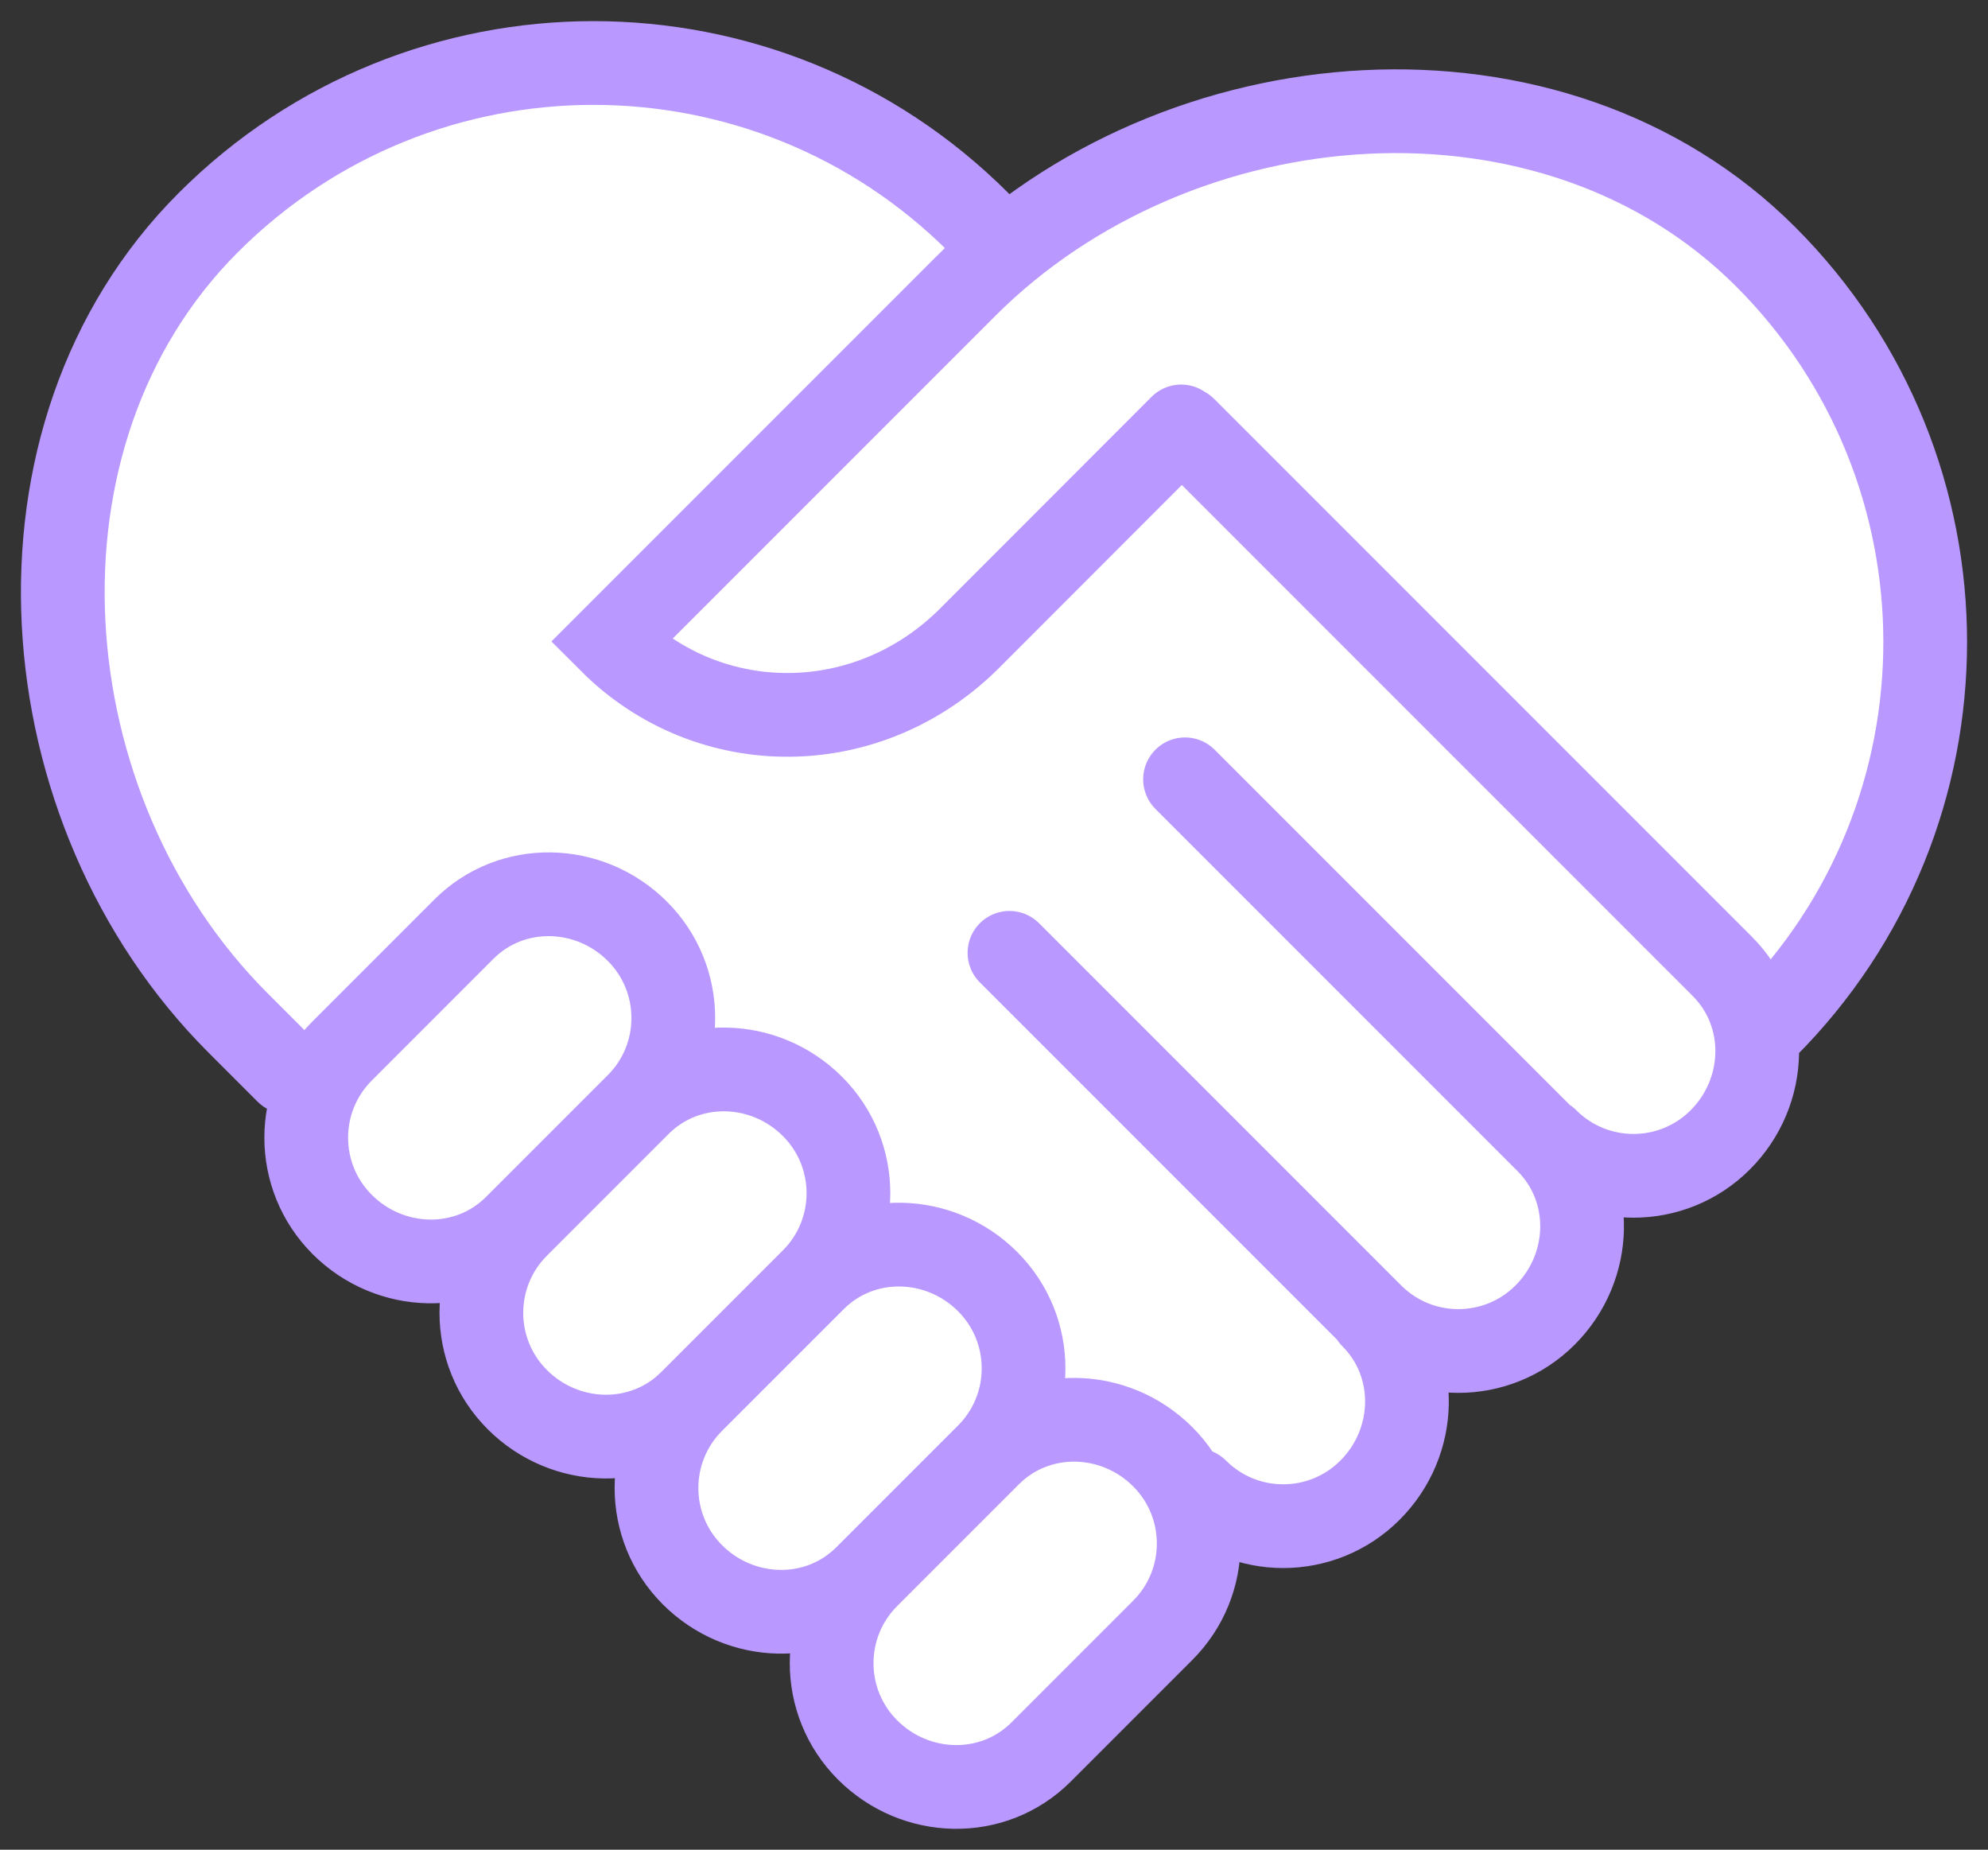 <?xml version="1.0" encoding="UTF-8" standalone="no"?>
<svg xmlns="http://www.w3.org/2000/svg" width="4274" height="3976" viewBox="0 0 4274 3976">
<rect x="0" y="0" width="4274" height="3976" fill="#333333" stroke="none"/>
<title>Heart handshake</title>
<g transform="translate(0,3976)scale(1,-1)">
<path fill="#ffffff" d="M511.602,1777.44
C54.224,2234.82,-9.59,3040.18,447.774,3497.54
C905.152,3954.93,1646.7,3954.92,2104.08,3497.54L2160,3436.9
C2626.74,3823.4,3365.48,3854.62,3795.96,3424.15
C4253.34,2966.77,4253.34,2225.22,3795.96,1767.85L3774.92,1756
C3787.19,1674.8,3760.98,1588.47,3698.31,1525.83
C3595.33,1422.82,3428.33,1422.85,3325.34,1525.84L3326.3,1522.28
C3429.3,1419.26,3424.8,1252.29,3321.8,1149.3
C3218.8,1046.29,3051.81,1046.31,2948.83,1149.31L2949.78,1145.75
C3052.79,1042.75,3048.28,875.748,2945.29,772.779
C2842.29,669.781,2675.29,669.801,2572.3,772.779L2499.84,844.693
C2602.85,741.695,2602.83,574.723,2499.84,471.734L2238.16,210.035
C2135.16,107.037,1968.16,111.539,1865.17,214.537
C1762.17,317.535,1762.21,484.508,1865.18,587.506L1861.63,586.559
C1758.62,483.561,1591.64,488.053,1488.66,591.051
C1385.64,694.049,1385.67,861.041,1488.66,964.029L1485.12,963.072
C1382.11,860.074,1215.12,864.586,1112.12,967.574
C1009.13,1070.58,1009.16,1237.55,1112.13,1340.54L1108.58,1339.6
C1005.58,1236.61,838.594,1241.09,735.606,1344.09
C657.769,1421.93,638.765,1536.31,678.574,1632Z"/>
<path stroke-width="180" stroke-linecap="round" stroke="#b998ff" fill="none" d="M2238.16,210.035
C2135.16,107.037,1968.16,111.539,1865.17,214.537
C1762.17,317.535,1762.21,484.508,1865.18,587.506L2126.87,849.195
C2229.87,952.193,2396.87,947.691,2499.84,844.693
C2602.85,741.695,2602.83,574.723,2499.84,471.734Z
M1861.63,586.559
C1758.62,483.561,1591.64,488.053,1488.66,591.051
C1385.64,694.049,1385.67,861.041,1488.66,964.029L1750.34,1225.71
C1853.36,1328.71,2020.36,1324.21,2123.33,1221.23
C2226.33,1118.23,2226.31,951.236,2123.33,848.238Z
M1485.12,963.072
C1382.11,860.074,1215.12,864.586,1112.12,967.574
C1009.13,1070.58,1009.16,1237.55,1112.13,1340.54L1373.83,1602.23
C1476.83,1705.25,1643.83,1700.74,1746.8,1597.74
C1849.82,1494.74,1849.79,1327.75,1746.8,1224.76Z
M1108.58,1339.6
C1005.58,1236.61,838.594,1241.09,735.606,1344.09
C632.608,1447.09,632.627,1614.08,735.615,1717.07L997.3,1978.77
C1100.32,2081.76,1267.29,2077.26,1370.29,1974.26
C1473.29,1871.27,1473.26,1704.27,1370.28,1601.29Z
M2539.38,3059.39L2088.25,2607.87
C1868.95,2385.03,1524.95,2385.03,1312.75,2597.22L2077.95,3362.43
M2075.84,3360.32
C2533.22,3817.7,3338.58,3881.52,3795.96,3424.15
C4253.34,2966.77,4253.34,2225.22,3795.96,1767.85
M2546.84,3054.77L3702.81,1898.79
C3805.83,1795.8,3801.33,1628.81,3698.31,1525.83
C3595.33,1422.82,3428.33,1422.85,3325.34,1525.84
M2547.71,2300.88L3326.3,1522.28
C3429.3,1419.26,3424.8,1252.29,3321.8,1149.3
C3218.8,1046.29,3051.81,1046.31,2948.83,1149.31L2170.24,1927.92
M2949.78,1145.75
C3052.79,1042.75,3048.28,875.748,2945.29,772.779
C2842.29,669.781,2675.29,669.801,2572.3,772.779
M617.393,1671.65L511.602,1777.44
C54.224,2234.82,-9.59,3040.18,447.774,3497.54
C905.152,3954.93,1646.7,3954.92,2104.08,3497.54L2136.21,3465.23"/>
</g></svg>